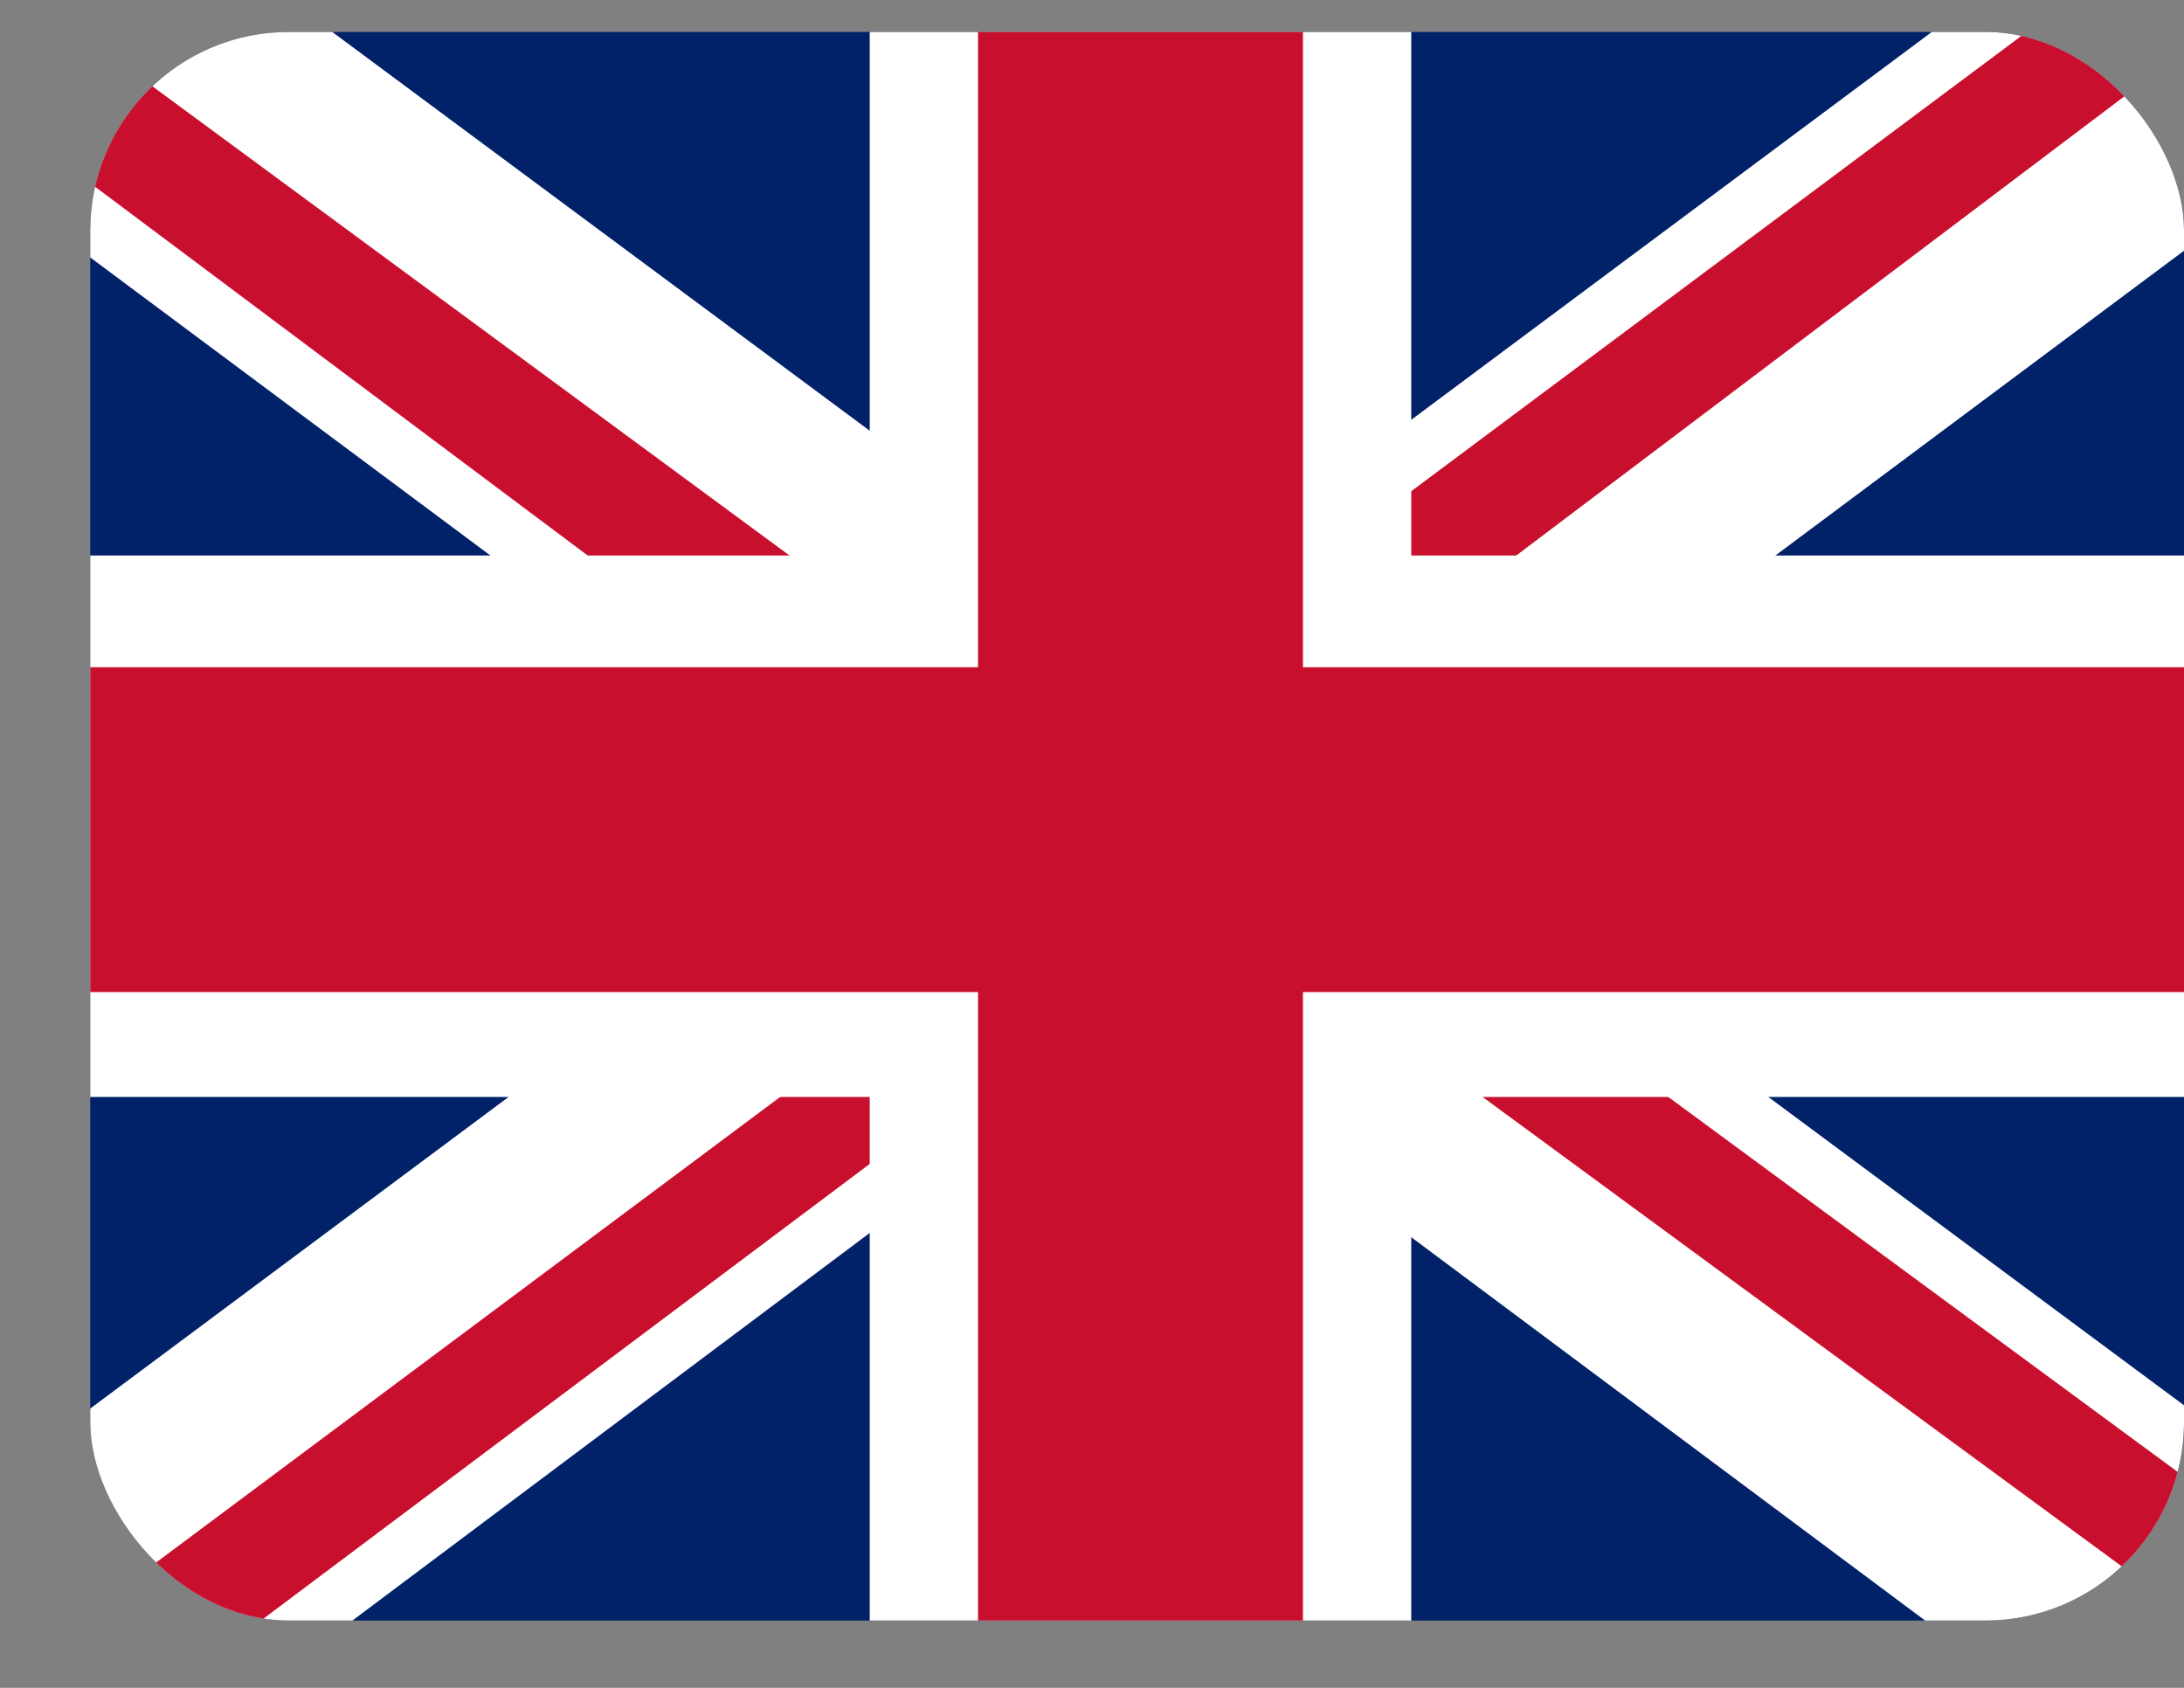 <svg width="22" height="17" viewBox="0 0 22 17" fill="none" xmlns="http://www.w3.org/2000/svg">
<rect x="0" y="0" width="22" height="17" fill="#808080" stroke="none"/>
<g clip-path="url(#clip0_44_1280)">
<g clip-path="url(#clip1_44_1280)">
<path d="M0.545 0.14H22.364V16.504H0.545V0.14Z" fill="#012169"/>
<path d="M3.102 0.14L11.42 6.311L19.704 0.14H22.364V2.254L14.182 8.356L22.364 14.424V16.504H19.636L11.454 10.401L3.307 16.504H0.545V14.458L8.693 8.39L0.545 2.322V0.14H3.102Z" fill="white"/>
<path d="M15 9.72L22.364 15.14V16.504L13.125 9.72H15ZM8.727 10.401L8.932 11.595L2.386 16.504H0.545L8.727 10.401ZM22.364 0.14V0.242L13.875 6.651L13.943 5.151L20.659 0.14H22.364ZM0.545 0.14L8.693 6.14H6.648L0.545 1.572V0.14Z" fill="#C8102E"/>
<path d="M8.761 0.14V16.504H14.216V0.14H8.761ZM0.545 5.595V11.049H22.364V5.595H0.545Z" fill="white"/>
<path d="M0.545 6.72V9.992H22.364V6.72H0.545ZM9.852 0.14V16.504H13.125V0.14H9.852Z" fill="#C8102E"/>
</g>
</g>
<defs>
<clipPath id="clip0_44_1280">
<rect x="0.909" y="0.322" width="21.091" height="16" rx="2" fill="white"/>
</clipPath>
<clipPath id="clip1_44_1280">
<rect width="21.818" height="16.364" fill="white" transform="translate(0.545 0.14)"/>
</clipPath>
</defs>
</svg>
